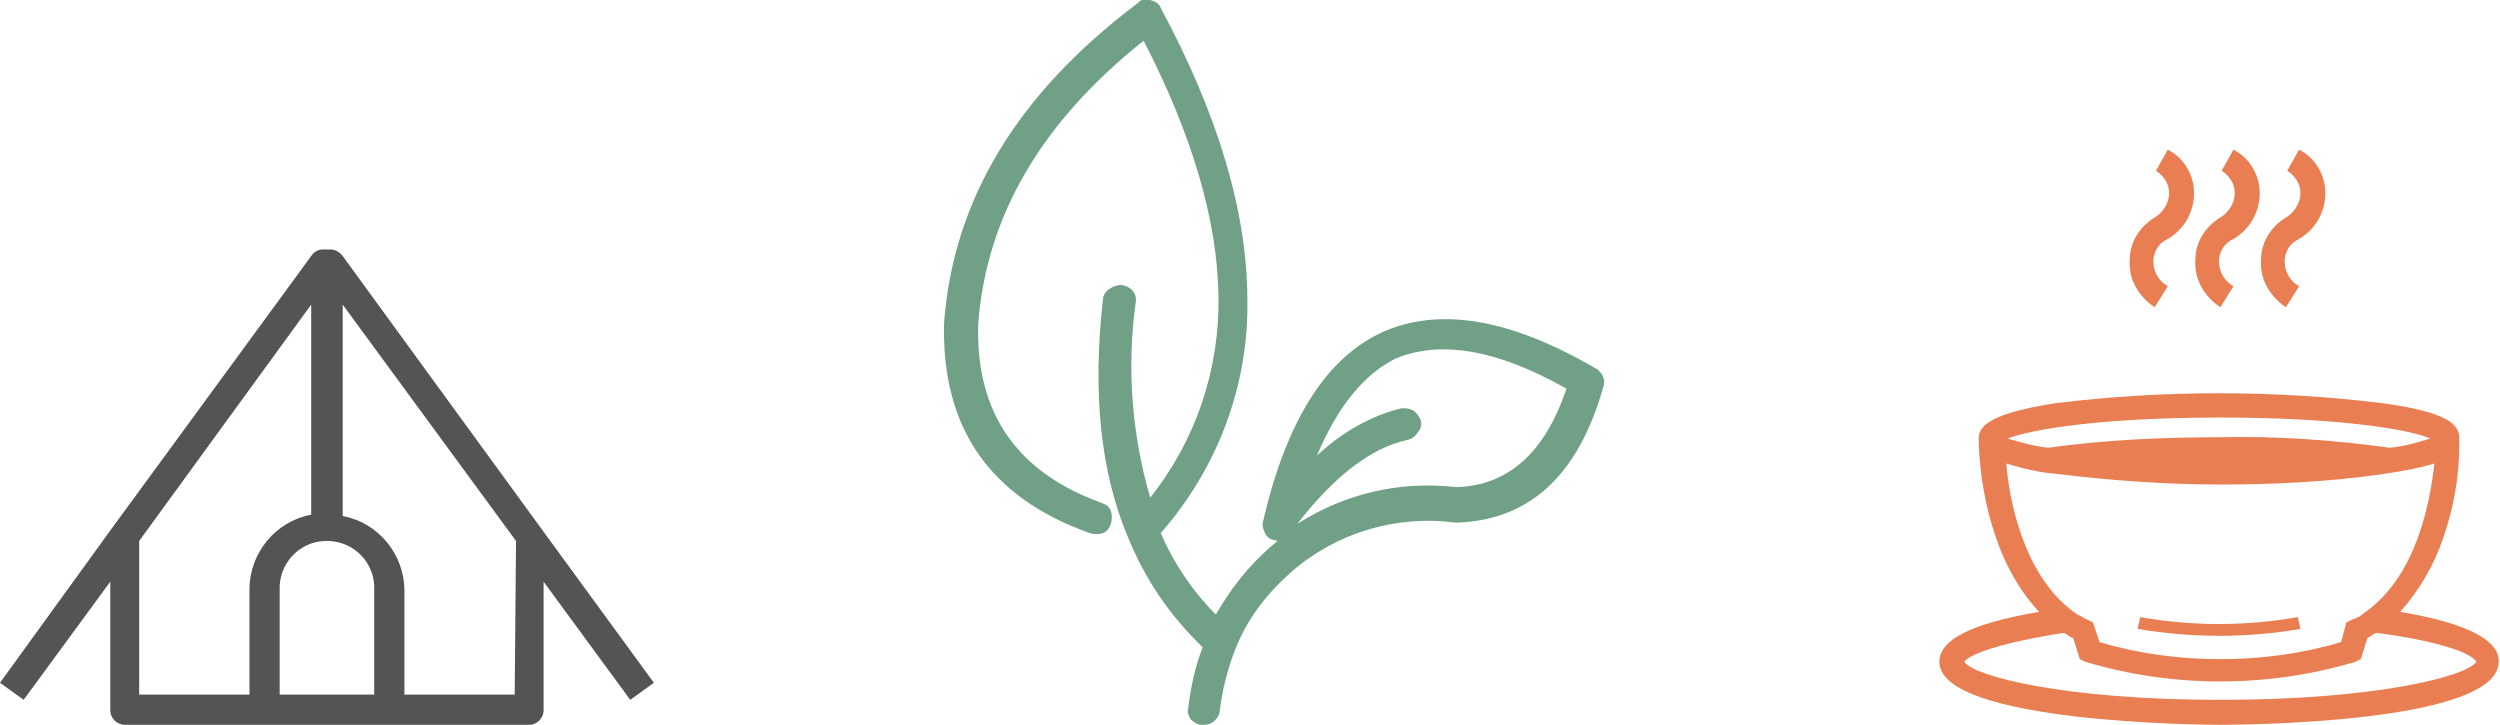 <?xml version="1.0" encoding="utf-8"?>
<!-- Generator: Adobe Illustrator 26.2.0, SVG Export Plug-In . SVG Version: 6.00 Build 0)  -->
<svg version="1.1" id="Calque_1" xmlns="http://www.w3.org/2000/svg" xmlns:xlink="http://www.w3.org/1999/xlink" x="0px" y="0px"
	 width="190.4px" height="55.2px" viewBox="0 0 190.4 55.2" style="enable-background:new 0 0 190.4 55.2;" xml:space="preserve">
<style type="text/css">
	.st0{fill:#535454;}
	.st1{fill:#70A086;}
	.st2{fill:#EA7E53;}
</style>
<g id="Layer_2">
	<g id="Layer_1-2">
		<path class="st0" d="M41.4,40.5L41.4,40.5L41.4,40.5l-15.3-21c-0.2-0.3-0.6-0.5-0.9-0.5h-0.6c-0.4,0-0.7,0.2-0.9,0.5L8.4,40.4h0
			l0,0L0,52l1.8,1.3l6.6-9v9.8c0,0.6,0.5,1.1,1.1,1.1h30.8c0.6,0,1.1-0.5,1.1-1.1v-9.8l6.6,9l1.8-1.3L41.4,40.5z M28.5,52.9h-7.2V45
			c-0.1-2,1.4-3.7,3.4-3.8c2-0.1,3.7,1.4,3.8,3.4c0,0.1,0,0.3,0,0.4l0,0V52.9z M10.6,41.2l13.1-18v16c-2.7,0.5-4.7,2.9-4.7,5.7v8
			h-8.4V41.2z M39.2,52.9h-8.4V45c0-2.8-2-5.2-4.7-5.7V23.2l13.2,18L39.2,52.9z"/>
		<path class="st1" d="M87.6,0c0.4,0.1,0.7,0.3,0.8,0.6C92.8,8.8,95,16.2,95,22.9c0.1,6.5-2.3,12.8-6.6,17.7c1,2.3,2.4,4.4,4.2,6.2
			c1.1-1.9,2.4-3.6,4.1-5.1l0.6-0.5l-0.4-0.1c-0.3-0.1-0.5-0.3-0.6-0.6c-0.1-0.2-0.2-0.5-0.1-0.8c1.8-7.8,4.9-12.6,9.3-14.5
			c4.3-1.8,9.6-0.9,16.1,2.9c0.2,0.1,0.4,0.4,0.5,0.6c0.1,0.3,0.1,0.5,0,0.8c-1.9,6.7-5.6,10.1-11.1,10.3h-0.2
			c-4.5-0.6-9.1,0.8-12.5,3.8c-1.8,1.6-3.3,3.5-4.2,5.8c-0.6,1.5-1,3.1-1.2,4.7c0,0.3-0.2,0.6-0.4,0.8c-0.2,0.2-0.5,0.3-0.8,0.3
			h-0.2c-0.3,0-0.6-0.2-0.8-0.4c-0.2-0.3-0.3-0.6-0.2-0.9c0.2-1.6,0.5-3.1,1.1-4.6c-2.5-2.4-4.4-5.2-5.7-8.4c-2.1-5-2.7-11-1.9-18.1
			c0-0.3,0.2-0.6,0.5-0.8c0.3-0.2,0.6-0.3,0.9-0.3c0.7,0.1,1.2,0.6,1.1,1.3c0,0,0,0,0,0c-0.7,5-0.3,10.1,1.1,14.9
			c3.5-4.4,5.3-9.8,5.2-15.4c-0.1-5.8-2-12.2-5.7-19.4c-7.8,6.2-12,13.4-12.6,21.6c-0.2,6.8,3,11.3,9.4,13.6
			c0.3,0.1,0.6,0.3,0.7,0.6c0.1,0.3,0.1,0.7,0,1c-0.1,0.3-0.3,0.6-0.6,0.7c-0.3,0.1-0.7,0.1-1,0c-7.6-2.7-11.3-8-11.1-16
			c0.7-9.4,5.6-17.5,14.8-24.4C86.8,0,87.2-0.1,87.6,0z M100.3,34.7c1.8-1.7,4-3,6.4-3.6h0.3c0.3,0,0.5,0.1,0.7,0.2
			c0.2,0.2,0.4,0.4,0.5,0.7c0.1,0.3,0,0.7-0.2,0.9c-0.2,0.3-0.4,0.5-0.8,0.6c-2.8,0.6-5.6,2.8-8.4,6.4c3.6-2.3,7.8-3.3,12.1-2.8
			c4-0.1,6.8-2.7,8.4-7.5c-5.3-3-9.6-3.7-13-2.3C103.9,28.5,101.9,30.9,100.3,34.7L100.3,34.7z"/>
		<path class="st2" d="M182.8,46.6c1.5-1.7,2.6-3.6,3.3-5.7c0.8-2.3,1.2-4.7,1.2-7.1c0-0.1,0-0.2,0-0.4c0-1-0.7-2-5.9-2.7
			c-8.2-1-16.6-1-24.8,0c-5.2,0.8-5.9,1.8-5.9,2.7c0,0.1,0,0.2,0,0.4c0.1,2.4,0.5,4.8,1.3,7.1c0.7,2.1,1.8,4.1,3.3,5.7
			c-4.1,0.7-7.6,1.8-7.6,3.8c0,4.7,20.5,4.8,21.3,4.8s21.3,0,21.3-4.8C190.4,48.5,187,47.3,182.8,46.6z M169.1,31.8
			c9,0,14.4,0.9,16,1.6c-1,0.3-2,0.6-3.1,0.7c-4.3-0.6-8.7-0.9-13-0.8c-4.3,0-8.7,0.2-13,0.8c-1-0.1-2.1-0.4-3.1-0.7
			C154.7,32.7,160,31.8,169.1,31.8z M152.8,35.3c1.3,0.4,2.6,0.7,3.9,0.8c4.1,0.5,8.3,0.8,12.4,0.8c4.1,0,8.3-0.2,12.4-0.8
			c1.3-0.2,2.6-0.4,3.9-0.8c-0.3,2.8-1.3,8.4-5.1,11.2l-0.4,0.3c-0.2,0.2-0.5,0.3-0.8,0.4l-0.4,0.2l-0.4,1.5c-3,0.9-6.1,1.3-9.2,1.3
			c-3.1,0-6.2-0.4-9.2-1.3l-0.3-0.9l-0.2-0.6l-0.4-0.2c-0.3-0.1-0.5-0.3-0.8-0.4l-0.4-0.3C154.1,43.7,153,38,152.8,35.3z
			 M169.1,53.3c-11.9,0-18.8-1.8-19.5-2.9c0.4-0.6,3-1.5,7.6-2.2c0.2,0.1,0.4,0.3,0.7,0.4l0.5,1.6l0.4,0.2c6.7,2,13.9,2,20.6,0
			l0.4-0.2l0.5-1.6c0.2-0.1,0.4-0.3,0.7-0.4c4.6,0.6,7.2,1.5,7.6,2.2C187.9,51.5,181,53.3,169.1,53.3L169.1,53.3z"/>
		<path class="st2" d="M169.1,23.4l1-1.6c-0.7-0.4-1.1-1.1-1.1-1.9c0-0.7,0.4-1.4,1.1-1.7c1.2-0.7,2-2,2-3.5c0-1.4-0.8-2.7-2-3.3
			l-0.9,1.6c0.6,0.4,1,1,1,1.7c0,0.7-0.4,1.4-1,1.8c-1.2,0.7-2,1.9-2,3.3C167.1,21.3,167.9,22.6,169.1,23.4z"/>
		<path class="st2" d="M164.1,23.4l1-1.6c-0.7-0.4-1.1-1.1-1.1-1.9c0-0.7,0.4-1.4,1.1-1.7c1.2-0.7,2-2,2-3.5c0-1.4-0.8-2.7-2-3.3
			l-0.9,1.6c0.6,0.4,1,1,1,1.7c0,0.7-0.4,1.4-1,1.8c-1.2,0.7-2,1.9-2,3.3C162.1,21.3,162.9,22.6,164.1,23.4z"/>
		<path class="st2" d="M174.1,23.4l1-1.6c-0.7-0.4-1.1-1.1-1.1-1.9c0-0.7,0.4-1.4,1.1-1.7c1.2-0.7,2-2,2-3.5c0-1.4-0.8-2.7-2-3.3
			l-0.9,1.6c0.6,0.4,1,1,1,1.7c0,0.7-0.4,1.4-1,1.8c-1.2,0.7-2,1.9-2,3.3C172.1,21.3,172.9,22.6,174.1,23.4z"/>
		<path class="st2" d="M175.2,47.9l-0.2-0.9c-4,0.7-8,0.7-12,0l-0.2,0.9C167,48.6,171.1,48.6,175.2,47.9L175.2,47.9z"/>
	</g>
</g>
</svg>
